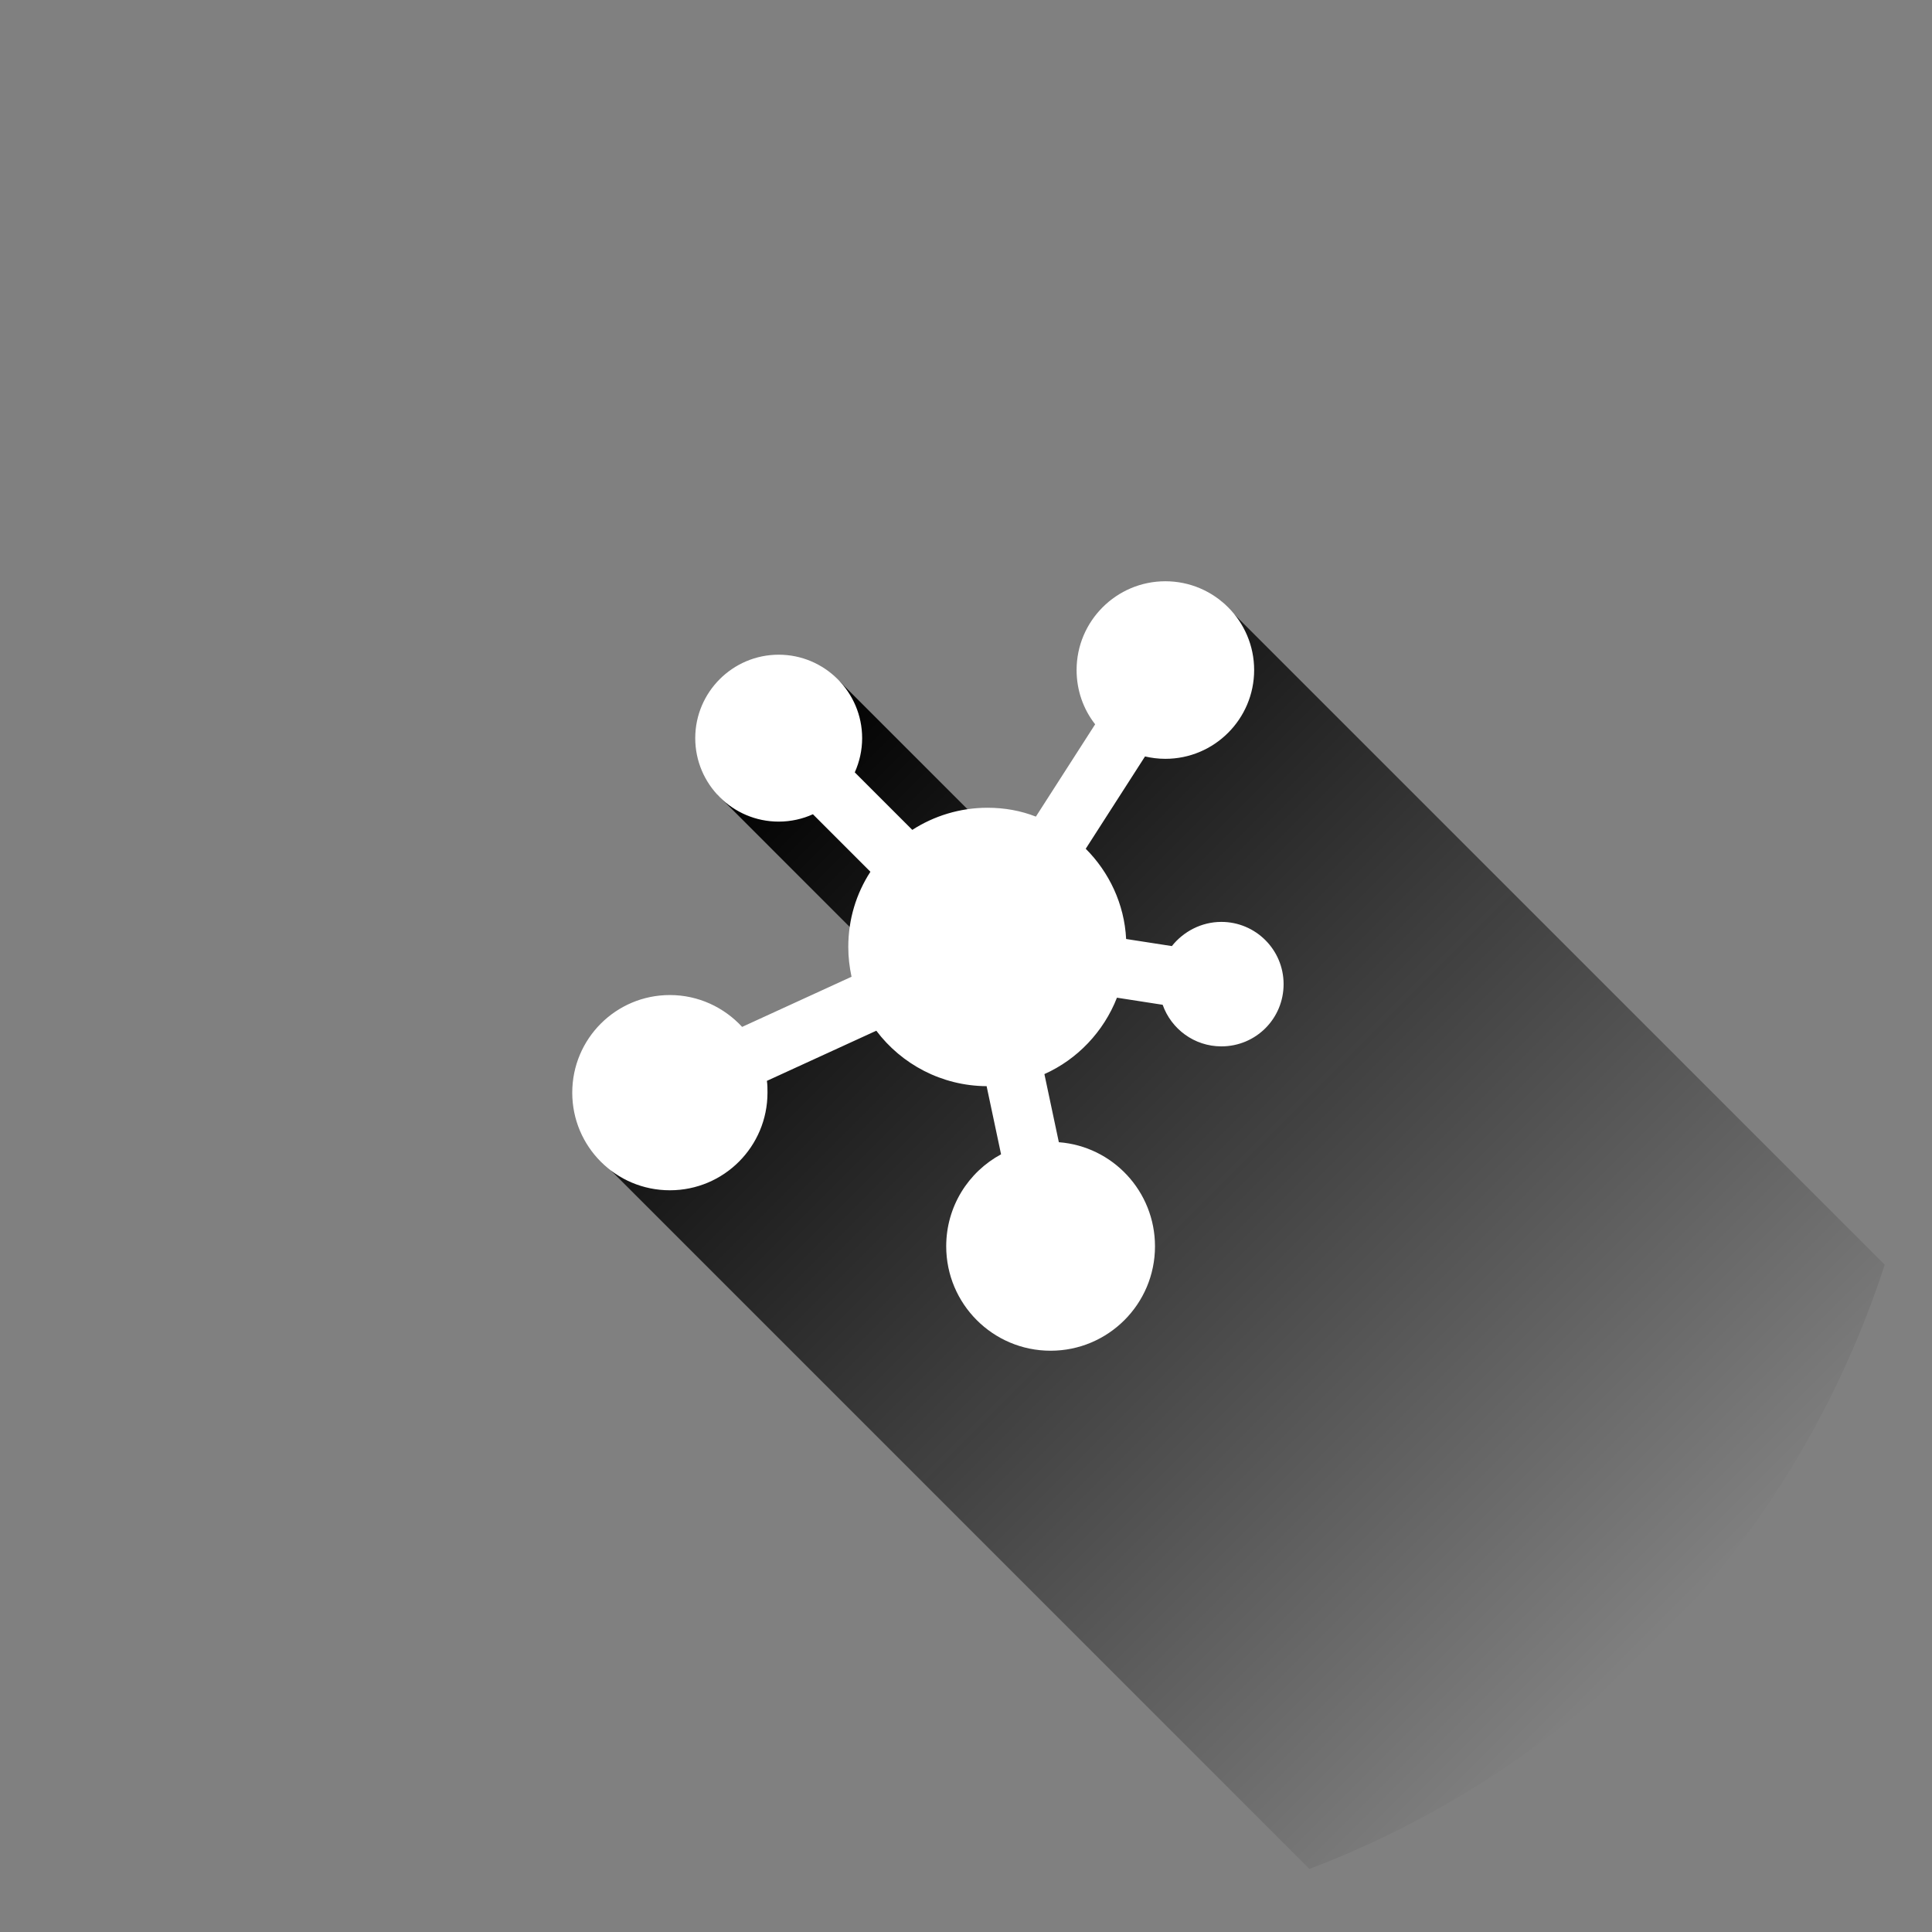 <?xml version="1.0" encoding="utf-8"?>
<!-- Generator: Adobe Illustrator 16.0.4, SVG Export Plug-In . SVG Version: 6.00 Build 0)  -->
<!DOCTYPE svg PUBLIC "-//W3C//DTD SVG 1.1//EN" "http://www.w3.org/Graphics/SVG/1.1/DTD/svg11.dtd">
<svg version="1.1" id="Layer_1" xmlns="http://www.w3.org/2000/svg" xmlns:xlink="http://www.w3.org/1999/xlink" x="0px" y="0px"
	 width="150px" height="150px" viewBox="0 0 150 150" enable-background="new 0 0 150 150" xml:space="preserve">
<rect x="0" y="0" width="150" height="150" fill="#808080" stroke="none"/>
<g>
	<circle fill="none" cx="75" cy="75" r="75"/>
	<linearGradient id="SVGID_1_" gradientUnits="userSpaceOnUse" x1="129.194" y1="126.849" x2="59.878" y2="57.532">
		<stop  offset="0" style="stop-color:#010101;stop-opacity:0"/>
		<stop  offset="1" style="stop-color:#010101"/>
	</linearGradient>
	<path fill="url(#SVGID_1_)" d="M47.436,90.877l54.227,54.227c21.111-8.033,37.648-25.319,44.665-46.91L94.781,46.648l-5.635,9.625
		l-8.167,10.333l-1.179,0.905l-14.611-14.61l-3.676,5.755l-0.701-0.549l-5.105,3.596L69.46,75.457l-2.147,1.649L47.436,90.877z"/>
	<path fill="#FFFFFF" d="M94.826,71.576c2.656,0,4.832,2.153,4.832,4.832c0,2.68-2.152,4.832-4.832,4.832
		c-2.106,0-3.893-1.352-4.557-3.229l-3.549-0.551c-1.031,2.634-3.068,4.786-5.633,5.932l1.121,5.289
		c4.191,0.32,7.465,3.824,7.465,8.083c0,4.488-3.641,8.106-8.105,8.106c-4.488,0-8.105-3.641-8.105-8.106
		c0-3.091,1.717-5.771,4.259-7.144l-1.122-5.29c-3.504-0.022-6.617-1.718-8.564-4.306l-8.495,3.894
		c0.046,0.298,0.046,0.618,0.046,0.916c0,4.19-3.389,7.579-7.58,7.579c-4.189,0-7.578-3.389-7.578-7.579s3.389-7.579,7.578-7.579
		c2.222,0,4.214,0.961,5.611,2.473l8.494-3.893c-0.16-0.756-0.252-1.512-0.252-2.312c0-2.152,0.619-4.145,1.718-5.84l-4.465-4.465
		c-0.802,0.367-1.718,0.572-2.656,0.572c-3.572,0-6.479-2.908-6.479-6.479c0-3.572,2.907-6.48,6.479-6.48s6.479,2.908,6.479,6.48
		c0,0.939-0.205,1.832-0.572,2.656l4.466,4.465c1.671-1.077,3.687-1.718,5.839-1.718c1.328,0,2.588,0.229,3.756,0.688l4.602-7.167
		c-0.916-1.168-1.441-2.633-1.441-4.213c0-3.801,3.091-6.893,6.892-6.893c3.802,0,6.893,3.092,6.893,6.893s-3.091,6.893-6.893,6.893
		c-0.55,0-1.076-0.068-1.58-0.184l-4.603,7.167c1.81,1.809,3,4.281,3.137,7.006l3.55,0.55C91.873,72.332,93.27,71.576,94.826,71.576
		L94.826,71.576z"/>
</g>
</svg>
